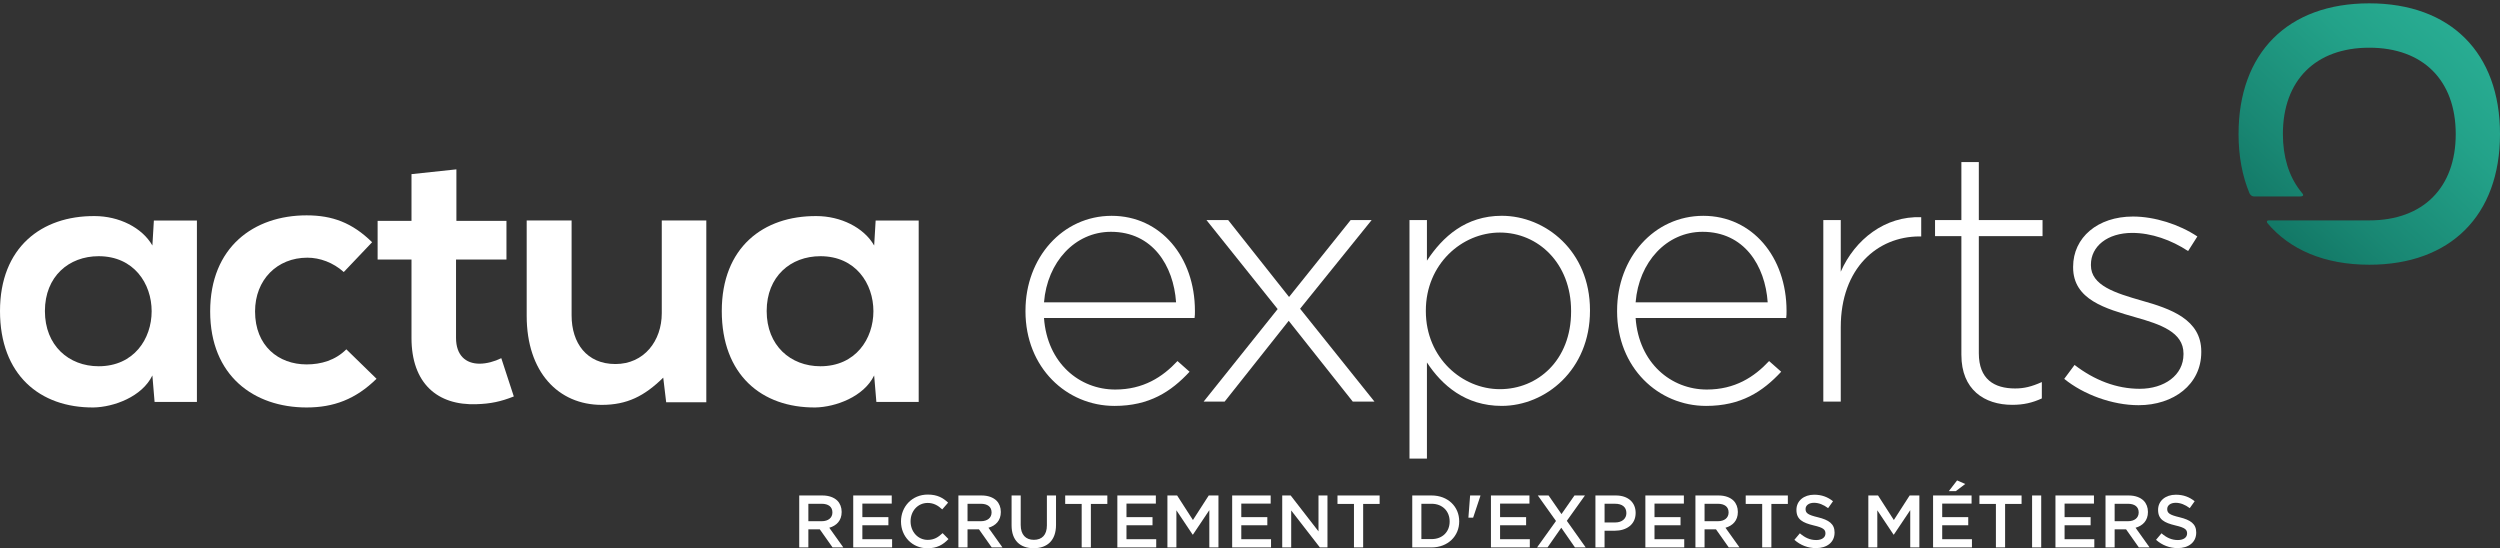 <?xml version="1.0" encoding="UTF-8"?>
<svg id="Calque_2" data-name="Calque 2" xmlns="http://www.w3.org/2000/svg" xmlns:xlink="http://www.w3.org/1999/xlink" viewBox="0 0 1490.24 326.83">
  <rect x="0" y="0" width="1490.24" height="326.83" fill="#333333" stroke="none"/>
  <defs>
    <style>
      .cls-1 {
        fill: #fff;
      }

      .cls-2 {
        fill: url(#bleu-vert-actua-expert);
      }
    </style>
    <linearGradient id="bleu-vert-actua-expert" x1="1478.97" y1="7.02" x2="1347.9" y2="150.29" gradientUnits="userSpaceOnUse">
      <stop offset=".1" stop-color="#28ac92"/>
      <stop offset=".33" stop-color="#23a289"/>
      <stop offset=".73" stop-color="#198773"/>
      <stop offset="1" stop-color="#107261"/>
    </linearGradient>
  </defs>
  <g id="Calque_1-2" data-name="Calque 1">
    <g>
      <g>
        <path class="cls-1" d="M476.42,295.35h13.8c3.89,0,6.94,1.15,8.93,3.1,1.64,1.68,2.56,3.98,2.56,6.68v.09c0,5.08-3.05,8.14-7.38,9.37l8.36,11.72h-6.41l-7.61-10.79h-6.81v10.79h-5.44v-30.95ZM489.82,310.69c3.89,0,6.37-2.03,6.37-5.17v-.09c0-3.32-2.39-5.13-6.41-5.13h-7.92v10.39h7.96Z"/>
        <path class="cls-1" d="M508.61,295.35h22.95v4.86h-17.51v8.05h15.52v4.86h-15.52v8.31h17.73v4.86h-23.17v-30.95Z"/>
        <path class="cls-1" d="M537.08,310.91v-.09c0-8.8,6.59-16.01,15.96-16.01,5.71,0,9.15,1.99,12.12,4.82l-3.49,4.02c-2.48-2.3-5.13-3.85-8.67-3.85-5.93,0-10.21,4.86-10.21,10.92v.09c0,6.06,4.29,11.01,10.21,11.01,3.8,0,6.24-1.55,8.89-4.02l3.49,3.54c-3.23,3.36-6.77,5.48-12.56,5.48-9.02,0-15.74-7.03-15.74-15.92Z"/>
        <path class="cls-1" d="M571.3,295.35h13.8c3.89,0,6.94,1.15,8.93,3.1,1.64,1.68,2.56,3.98,2.56,6.68v.09c0,5.08-3.05,8.14-7.38,9.37l8.36,11.72h-6.41l-7.61-10.79h-6.81v10.79h-5.44v-30.95ZM584.7,310.69c3.89,0,6.37-2.03,6.37-5.17v-.09c0-3.32-2.39-5.13-6.41-5.13h-7.92v10.39h7.96Z"/>
        <path class="cls-1" d="M603,313.17v-17.82h5.44v17.6c0,5.75,2.96,8.84,7.83,8.84s7.78-2.92,7.78-8.62v-17.82h5.44v17.56c0,9.24-5.22,13.88-13.31,13.88s-13.18-4.64-13.18-13.62Z"/>
        <path class="cls-1" d="M644.78,300.39h-9.82v-5.04h25.12v5.04h-9.82v25.91h-5.48v-25.91Z"/>
        <path class="cls-1" d="M666.05,295.35h22.95v4.86h-17.51v8.05h15.52v4.86h-15.52v8.31h17.73v4.86h-23.17v-30.95Z"/>
        <path class="cls-1" d="M695.89,295.35h5.79l9.42,14.64,9.42-14.64h5.79v30.95h-5.44v-22.2l-9.77,14.59h-.18l-9.68-14.5v22.11h-5.35v-30.95Z"/>
        <path class="cls-1" d="M734.49,295.35h22.95v4.86h-17.51v8.05h15.52v4.86h-15.52v8.31h17.73v4.86h-23.17v-30.95Z"/>
        <path class="cls-1" d="M764.33,295.35h5.04l16.58,21.4v-21.4h5.35v30.95h-4.55l-17.07-22.02v22.02h-5.35v-30.95Z"/>
        <path class="cls-1" d="M807.09,300.39h-9.82v-5.04h25.12v5.04h-9.82v25.91h-5.48v-25.91Z"/>
        <path class="cls-1" d="M841.84,295.35h11.54c9.73,0,16.45,6.68,16.45,15.39v.09c0,8.71-6.72,15.48-16.45,15.48h-11.54v-30.95ZM853.38,321.35c6.5,0,10.75-4.38,10.75-10.44v-.09c0-6.06-4.25-10.52-10.75-10.52h-6.1v21.05h6.1Z"/>
        <path class="cls-1" d="M876.32,295.35h6.15v.22l-4.33,13h-2.83l1.02-13.22Z"/>
        <path class="cls-1" d="M888.75,295.35h22.95v4.86h-17.51v8.05h15.52v4.86h-15.52v8.31h17.73v4.86h-23.17v-30.95Z"/>
        <path class="cls-1" d="M927.52,310.56l-10.83-15.21h6.41l7.69,11.1,7.74-11.1h6.24l-10.79,15.12,11.23,15.83h-6.41l-8.14-11.72-8.18,11.72h-6.24l11.28-15.74Z"/>
        <path class="cls-1" d="M951.04,295.35h12.2c7.21,0,11.76,4.11,11.76,10.35v.09c0,6.94-5.57,10.57-12.38,10.57h-6.15v9.95h-5.44v-30.95ZM962.8,311.44c4.11,0,6.68-2.3,6.68-5.53v-.09c0-3.63-2.61-5.53-6.68-5.53h-6.32v11.14h6.32Z"/>
        <path class="cls-1" d="M980.8,295.35h22.95v4.86h-17.51v8.05h15.52v4.86h-15.52v8.31h17.73v4.86h-23.17v-30.95Z"/>
        <path class="cls-1" d="M1010.64,295.35h13.8c3.89,0,6.94,1.15,8.93,3.1,1.64,1.68,2.56,3.98,2.56,6.68v.09c0,5.08-3.05,8.14-7.38,9.37l8.36,11.72h-6.41l-7.61-10.79h-6.81v10.79h-5.44v-30.95ZM1024.04,310.69c3.89,0,6.37-2.03,6.37-5.17v-.09c0-3.32-2.39-5.13-6.41-5.13h-7.92v10.39h7.96Z"/>
        <path class="cls-1" d="M1050.43,300.39h-9.82v-5.04h25.12v5.04h-9.82v25.91h-5.48v-25.91Z"/>
        <path class="cls-1" d="M1069.62,321.79l3.27-3.89c2.96,2.56,5.93,4.02,9.77,4.02,3.36,0,5.48-1.55,5.48-3.89v-.09c0-2.21-1.24-3.41-6.99-4.73-6.59-1.59-10.3-3.54-10.3-9.24v-.09c0-5.31,4.42-8.98,10.57-8.98,4.51,0,8.09,1.37,11.23,3.89l-2.92,4.11c-2.79-2.08-5.57-3.18-8.4-3.18-3.18,0-5.04,1.64-5.04,3.67v.09c0,2.39,1.42,3.45,7.34,4.86,6.54,1.59,9.95,3.94,9.95,9.06v.09c0,5.79-4.55,9.24-11.06,9.24-4.73,0-9.2-1.64-12.91-4.95Z"/>
        <path class="cls-1" d="M1113.7,295.35h5.79l9.42,14.64,9.42-14.64h5.79v30.95h-5.44v-22.2l-9.77,14.59h-.18l-9.68-14.5v22.11h-5.35v-30.95Z"/>
        <path class="cls-1" d="M1152.3,295.35h22.95v4.86h-17.51v8.05h15.52v4.86h-15.52v8.31h17.73v4.86h-23.17v-30.95ZM1166.62,286.37l4.87,2.12-5.66,4.29h-4.16l4.95-6.41Z"/>
        <path class="cls-1" d="M1189.75,300.39h-9.82v-5.04h25.12v5.04h-9.82v25.91h-5.48v-25.91Z"/>
        <path class="cls-1" d="M1211.32,295.35h5.44v30.95h-5.44v-30.95Z"/>
        <path class="cls-1" d="M1225.25,295.35h22.95v4.86h-17.51v8.05h15.52v4.86h-15.52v8.31h17.73v4.86h-23.17v-30.95Z"/>
        <path class="cls-1" d="M1255.09,295.35h13.8c3.89,0,6.94,1.15,8.93,3.1,1.64,1.68,2.56,3.98,2.56,6.68v.09c0,5.08-3.05,8.14-7.38,9.37l8.36,11.72h-6.41l-7.61-10.79h-6.81v10.79h-5.44v-30.95ZM1268.49,310.69c3.89,0,6.37-2.03,6.37-5.17v-.09c0-3.32-2.39-5.13-6.41-5.13h-7.92v10.39h7.96Z"/>
        <path class="cls-1" d="M1285.2,321.79l3.27-3.89c2.96,2.56,5.93,4.02,9.77,4.02,3.36,0,5.48-1.55,5.48-3.89v-.09c0-2.21-1.24-3.41-6.99-4.73-6.59-1.59-10.3-3.54-10.3-9.24v-.09c0-5.31,4.42-8.98,10.57-8.98,4.51,0,8.09,1.37,11.23,3.89l-2.92,4.11c-2.79-2.08-5.57-3.18-8.4-3.18-3.18,0-5.04,1.64-5.04,3.67v.09c0,2.39,1.42,3.45,7.34,4.86,6.54,1.59,9.95,3.94,9.95,9.06v.09c0,5.79-4.55,9.24-11.05,9.24-4.73,0-9.2-1.64-12.91-4.95Z"/>
      </g>
      <g>
        <path class="cls-1" d="M611.29,185.51v-.42c0-31.4,22.07-56.44,51.35-56.44s49.65,24.62,49.65,56.66c0,1.91,0,2.55-.21,4.24h-89.76c1.91,26.95,21.22,42.65,42.44,42.65,16.76,0,28.22-7.43,37.13-16.98l7.21,6.37c-11.03,11.88-23.98,20.37-44.77,20.37-28.44,0-53.05-22.7-53.05-56.44ZM701.05,180.2c-1.49-21.86-14.01-42.02-38.83-42.02-21.43,0-37.98,18.04-39.89,42.02h78.73Z"/>
        <path class="cls-1" d="M768.19,191.24l-38.2,48.17h-12.52l44.14-55.17-42.44-53.05h12.94l36.29,45.83,36.71-45.83h12.52l-42.65,52.84,44.35,55.38h-12.94l-38.2-48.17Z"/>
        <path class="cls-1" d="M840.19,131.18h10.4v24.19c9.34-14.22,23.13-26.74,44.56-26.74,26.1,0,52.63,21.01,52.63,56.23v.43c0,35.22-26.52,56.66-52.63,56.66-21.64,0-35.65-12.31-44.56-25.89v57.29h-10.4v-142.17ZM936.52,185.72v-.42c0-28.44-19.73-46.68-42.44-46.68s-44.14,18.89-44.14,46.47v.42c0,27.8,21.64,46.47,44.14,46.47s42.44-17.19,42.44-46.26Z"/>
        <path class="cls-1" d="M963.95,185.51v-.42c0-31.4,22.07-56.44,51.35-56.44s49.65,24.62,49.65,56.66c0,1.91,0,2.55-.21,4.24h-89.76c1.91,26.95,21.22,42.65,42.44,42.65,16.76,0,28.22-7.43,37.13-16.98l7.21,6.37c-11.03,11.88-23.98,20.37-44.77,20.37-28.44,0-53.05-22.7-53.05-56.44ZM1053.71,180.2c-1.49-21.86-14.01-42.02-38.83-42.02-21.43,0-37.98,18.04-39.89,42.02h78.73Z"/>
        <path class="cls-1" d="M1086.87,131.18h10.4v30.77c8.49-19.31,26.52-33.32,47.96-32.47v11.46h-1.06c-25.04,0-46.9,18.89-46.9,54.11v44.35h-10.4v-108.22Z"/>
        <path class="cls-1" d="M1169.17,211.61v-70.87h-15.7v-9.55h15.7v-34.59h10.4v34.59h37.98v9.55h-37.98v69.81c0,15.49,9.12,21.01,21.64,21.01,5.31,0,9.76-1.06,15.92-3.82v9.76c-5.52,2.55-10.82,3.82-17.61,3.82-16.76,0-30.34-9.13-30.34-29.71Z"/>
        <path class="cls-1" d="M1230.49,225.82l6.15-8.28c11.88,9.12,25.04,14.22,38.83,14.22,14.64,0,26.1-8.06,26.1-20.58v-.42c0-12.73-13.58-17.4-28.65-21.64-17.61-5.09-37.14-10.4-37.14-29.71v-.42c0-17.4,14.64-29.92,35.65-29.92,12.94,0,27.59,4.67,38.41,11.88l-5.52,8.7c-9.97-6.58-21.86-10.82-33.31-10.82-14.85,0-24.62,8.06-24.62,18.88v.43c0,12.09,14.64,16.55,30.13,21.01,17.4,4.88,35.65,11.25,35.65,30.34v.42c0,19.31-16.55,31.62-37.35,31.62-15.7,0-32.89-6.37-44.35-15.7Z"/>
      </g>
      <g>
        <path class="cls-1" d="M91.71,131.44h25.67v108.16h-25.23l-1.32-15.8c-6.14,12.72-23.04,18.87-35.1,19.09-32.03.22-55.73-19.53-55.73-57.48s24.79-56.82,56.39-56.61c14.48,0,28.3,6.8,34.45,17.55l.88-14.92ZM26.77,185.41c0,20.62,14.26,32.91,32.03,32.91,42.13,0,42.13-65.6,0-65.6-17.77,0-32.03,12.07-32.03,32.69Z"/>
        <path class="cls-1" d="M224.45,225.78c-12.51,12.29-25.67,17.11-41.69,17.11-31.37,0-57.48-18.87-57.48-57.26s26.11-57.26,57.48-57.26c15.36,0,27.21,4.39,39.05,16.02l-16.89,17.77c-6.36-5.7-14.26-8.56-21.72-8.56-17.99,0-31.16,13.16-31.16,32.03,0,20.62,14.04,31.59,30.72,31.59,8.56,0,17.11-2.41,23.69-9l17.99,17.55Z"/>
        <path class="cls-1" d="M272.06,100.94v30.72h29.84v23.04h-30.06v46.73c0,10.31,5.7,15.36,14.04,15.36,4.17,0,9-1.32,12.94-3.29l7.46,22.82c-7.68,3.07-14.04,4.39-22.16,4.61-23.48.88-38.83-12.51-38.83-39.49v-46.73h-20.19v-23.04h20.19v-27.87l26.77-2.85Z"/>
        <path class="cls-1" d="M340.73,131.44v56.6c0,16.46,9,28.96,26.11,28.96s27.64-13.82,27.64-30.28v-55.29h26.55v108.38h-23.92l-1.75-14.7c-11.19,10.97-21.5,16.24-36.64,16.24-25.89,0-44.76-19.53-44.76-53.09v-56.82h26.77Z"/>
        <path class="cls-1" d="M521.96,131.44h25.67v108.16h-25.23l-1.32-15.8c-6.14,12.72-23.04,18.87-35.1,19.09-32.03.22-55.73-19.53-55.73-57.48s24.79-56.82,56.39-56.61c14.48,0,28.3,6.8,34.45,17.55l.88-14.92ZM457.01,185.41c0,20.62,14.26,32.91,32.03,32.91,42.13,0,42.13-65.6,0-65.6-17.77,0-32.03,12.07-32.03,32.69Z"/>
      </g>
      <path class="cls-2" d="M1412.29,1.99c-48.46,0-77.9,29.43-77.9,77.9,0,13.28,2.26,25.08,6.5,35.27.51,1.05,1.34,1.96,2.99,1.96h26.91c3.61,0,1.53-1.92,1.31-2.22-.26-.3-.52-.65-.79-1-.18-.22-.34-.44-.48-.65-6.48-8.53-10.01-19.81-10.01-33.35,0-32,19.46-51.47,51.51-51.47s51.52,19.46,51.52,51.47-19.46,51.47-51.52,51.47h-59.73c-1.79,0-1.31,1.13-1.05,1.57,13.41,15.98,34.22,24.86,60.78,24.86,48.47,0,77.91-29.48,77.91-77.9S1460.76,1.99,1412.29,1.99Z"/>
    </g>
  </g>
</svg>